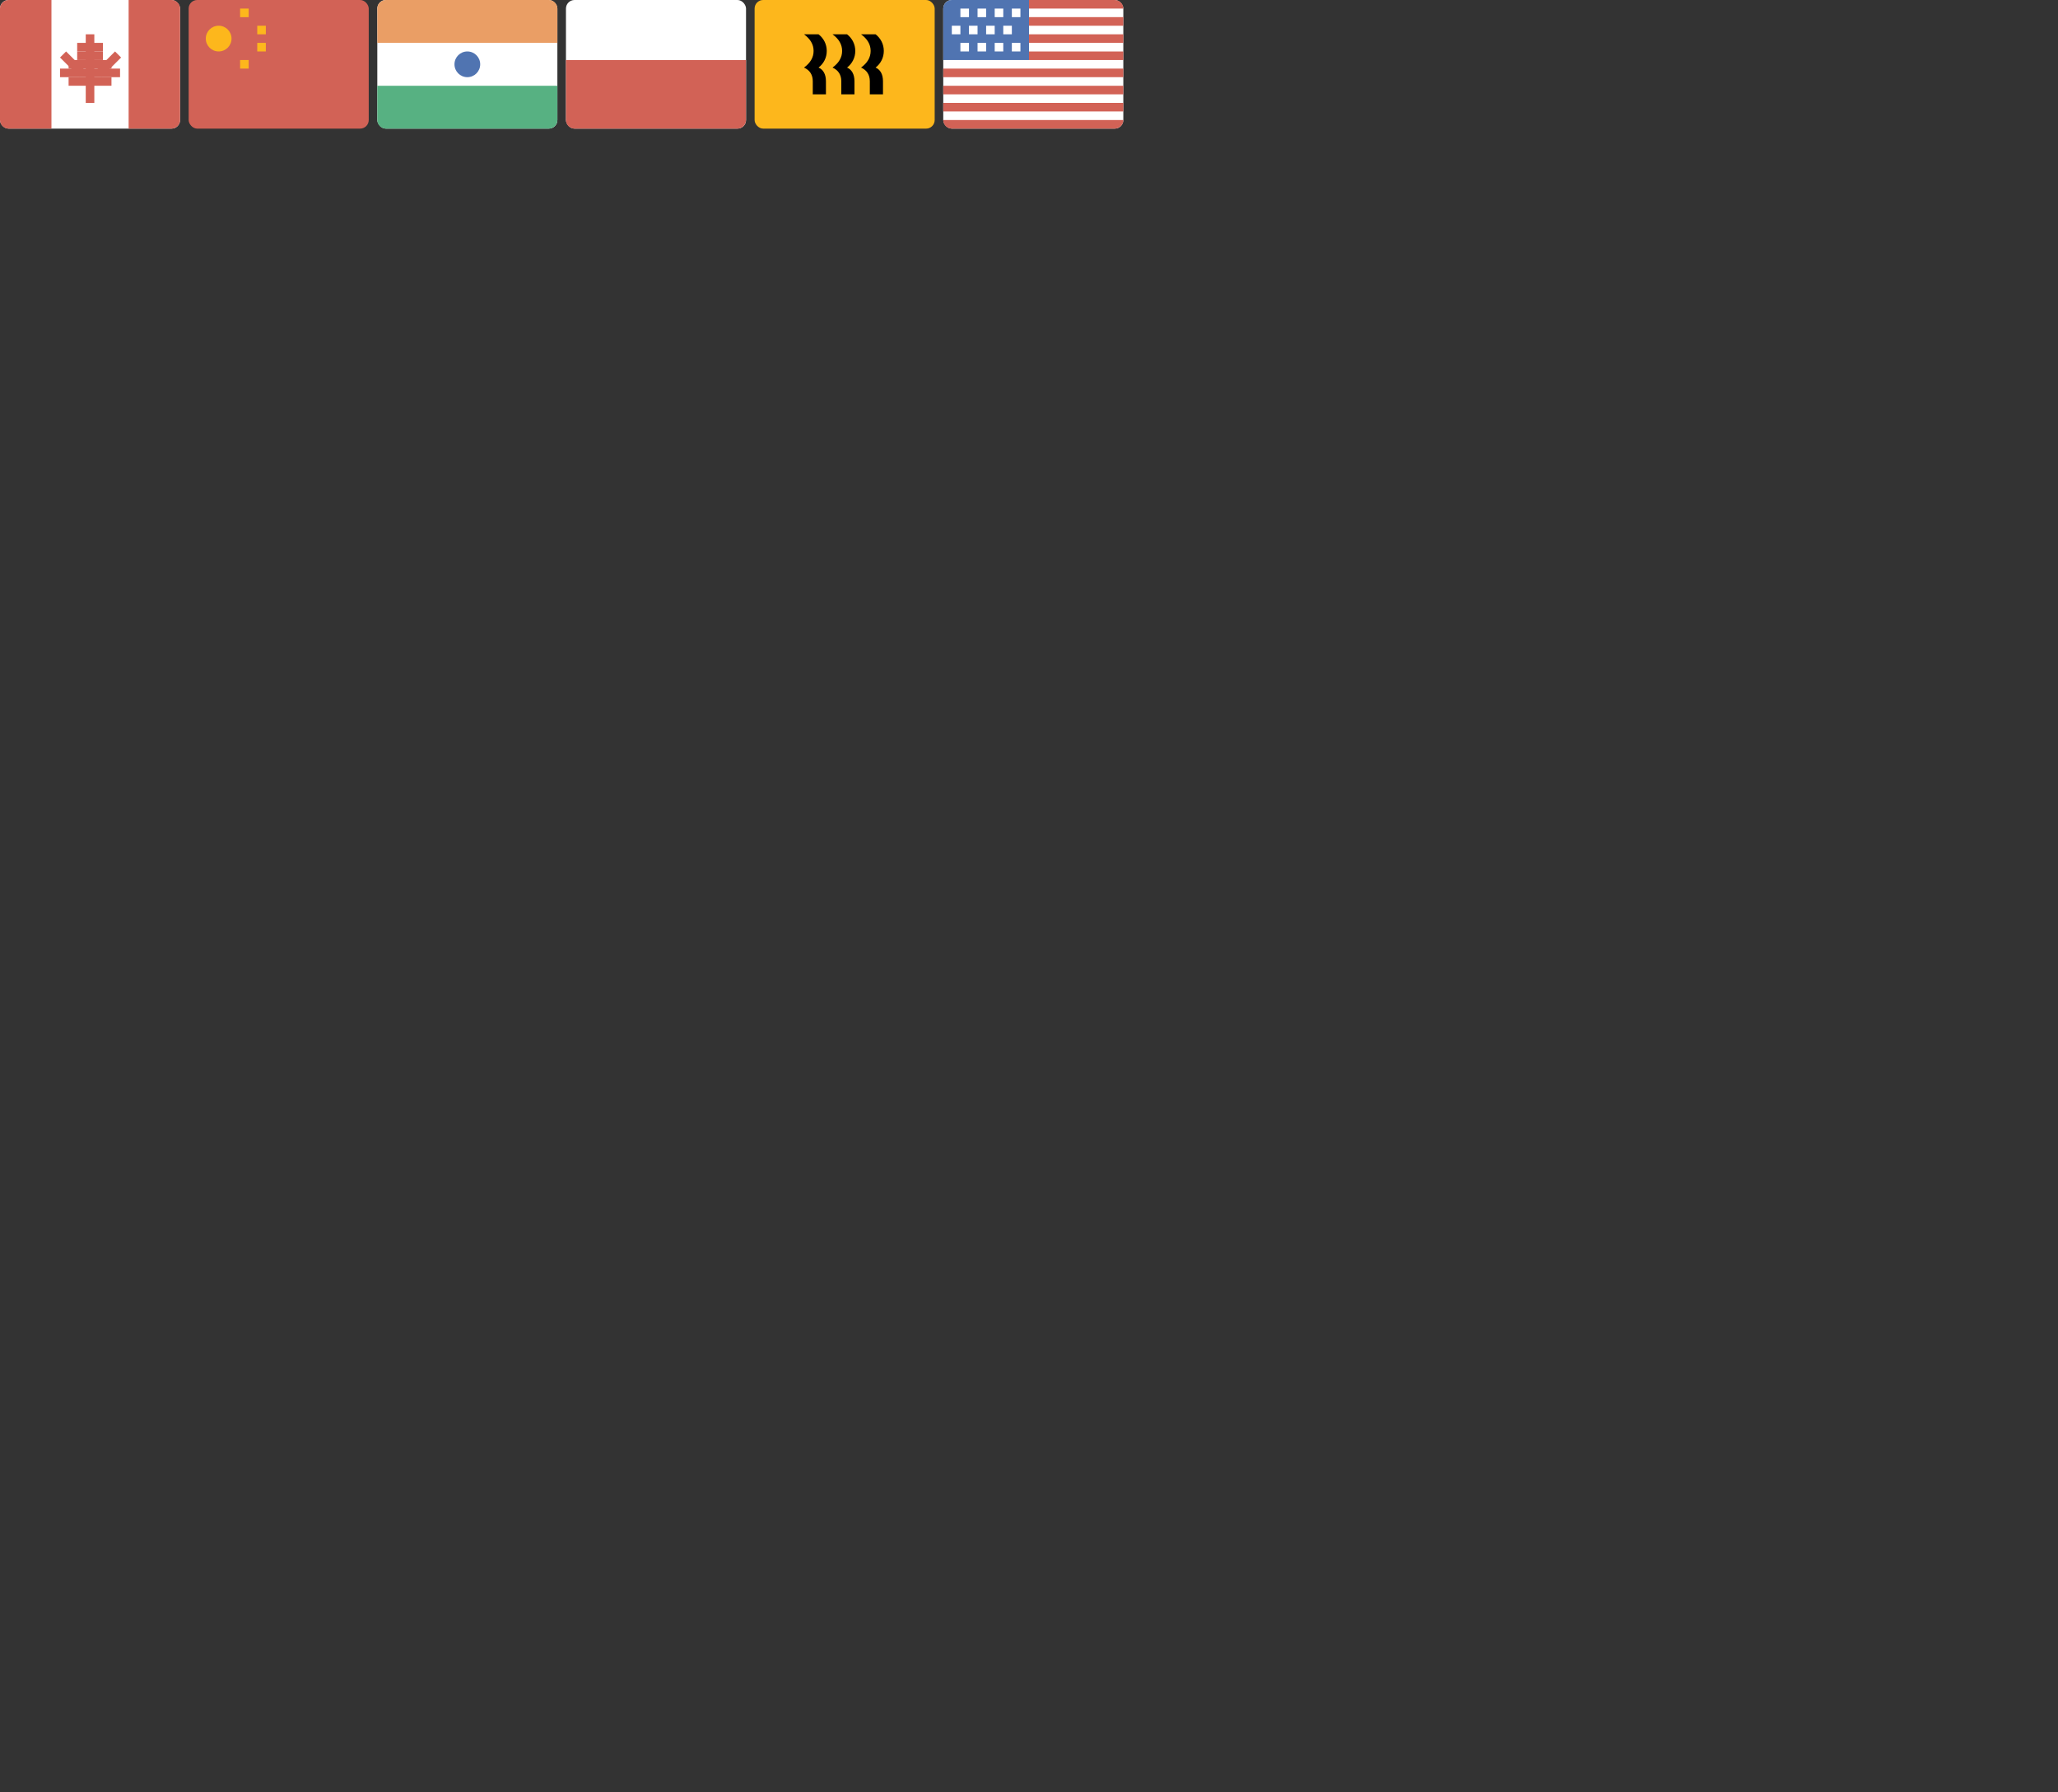 <svg xmlns="http://www.w3.org/2000/svg" xmlns:xlink="http://www.w3.org/1999/xlink" width="240" height="209" viewBox="0 0 240 209">
  <rect x="0" y="0" width="240" height="209" fill="#333333" stroke="none"/>
  <!--Canada -->
  <svg width="21" height="15" viewBox="0 0 21 15" x="0" fill="none" xmlns="http://www.w3.org/2000/svg" id="Canada">
  <rect width="21" height="15" rx="1" fill="white"/>
  <path d="M0 1C0 0.448 0.448 0 1 0H6V15H1C0.448 15 0 14.552 0 14V1Z" fill="#D26256"/>
  <path d="M21 1C21 0.448 20.552 0 20 0H15V15H20C20.552 15 21 14.552 21 14V1Z" fill="#D26256"/>
  <path d="M10.5 12L10.5 4" stroke="#D26256"/>
  <rect x="8" y="7" width="5" height="1" fill="#D26256"/>
  <rect x="7" y="8" width="7" height="1" fill="#D26256"/>
  <rect x="8" y="9" width="5" height="1" fill="#D26256"/>
  <rect x="9" y="6" width="3" height="1" fill="#D26256"/>
  <rect x="9" y="5" width="3" height="1" fill="#D26256"/>
  <rect x="13.414" y="6" width="1" height="3.188" transform="rotate(45 13.414 6)" fill="#D26256"/>
  <rect width="1" height="3.188" transform="matrix(-0.707 0.707 0.707 0.707 7.707 6)" fill="#D26256"/>
  </svg>

  <!--China -->
  <svg width="21" height="15" viewBox="0 0 21 15" x="22" fill="none" xmlns="http://www.w3.org/2000/svg" id="China">
  <rect width="21" height="15" rx="1" fill="#D26256"/>
  <rect x="6" y="1" width="1" height="1" fill="#FDB71C"/>
  <rect x="6" y="7" width="1" height="1" fill="#FDB71C"/>
  <rect x="8" y="5" width="1" height="1" fill="#FDB71C"/>
  <rect x="8" y="3" width="1" height="1" fill="#FDB71C"/>
  <circle cx="3.5" cy="4.5" r="1.5" fill="#FDB71C"/>
  </svg>

  <!--India -->
  <svg width="21" height="15" viewBox="0 0 21 15" x="44" fill="none" xmlns="http://www.w3.org/2000/svg" id="India">
  <rect width="21" height="15" rx="1" fill="white"/>
  <path d="M1 4.37114e-08C0.448 1.95703e-08 -1.95703e-08 0.448 -4.37114e-08 1L-2.18557e-07 5L21 5L21 1C21 0.448 20.552 8.98369e-07 20 8.74228e-07L1 4.37114e-08Z" fill="#EA9E65"/>
  <path d="M20 15C20.552 15 21 14.552 21 14L21 10L5.96244e-08 10L1.19249e-08 14C5.33895e-09 14.552 0.448 15 1 15L20 15Z" fill="#57B182"/>
  <circle cx="10.5" cy="7.5" r="1.5" fill="#5074B1"/>
  </svg>


  <!-- Poland" -->
  <svg width="21" height="15" viewBox="0 0 21 15" x="66" fill="none" xmlns="http://www.w3.org/2000/svg" id="Poland">
  <rect width="21" height="15" rx="1" fill="white"/>
  <path d="M20 15C20.552 15 21 14.552 21 14L21 7L9.5399e-08 7L1.19249e-08 14C5.33895e-09 14.552 0.448 15 1 15L20 15Z" fill="#D26256"/>
  </svg>


  <!-- Remote -->
  <svg width="21" height="15" viewBox="0 0 21 15" x="88" fill="none" xmlns="http://www.w3.org/2000/svg" id="Remote">
  <rect width="21" height="15" rx="1" fill="#FDB71C"/>
  <path d="M6.88 5.941C6.88 5.171 6.49 4.535 5.761 4H7.456C8.051 4.458 8.415 5.158 8.415 5.941C8.415 6.724 8.051 7.424 7.456 7.882C8.006 8.111 8.319 8.671 8.319 9.473V11H6.784V9.473C6.784 8.709 6.42 8.175 5.761 7.882C6.49 7.347 6.88 6.711 6.88 5.941ZM10.206 5.941C10.206 5.171 9.816 4.535 9.087 4H10.782C11.377 4.458 11.741 5.158 11.741 5.941C11.741 6.724 11.377 7.424 10.782 7.882C11.332 8.111 11.646 8.671 11.646 9.473V11H10.11V9.473C10.11 8.709 9.746 8.175 9.087 7.882C9.816 7.347 10.206 6.711 10.206 5.941ZM13.533 5.941C13.533 5.171 13.143 4.535 12.414 4H14.109C14.704 4.458 15.068 5.158 15.068 5.941C15.068 6.724 14.704 7.424 14.109 7.882C14.659 8.111 14.972 8.671 14.972 9.473V11H13.437V9.473C13.437 8.709 13.072 8.175 12.414 7.882C13.143 7.347 13.533 6.711 13.533 5.941Z" fill="black"/>
  </svg>


  <!-- USA" -->
  <svg width="21" height="15" viewBox="0 0 21 15" x="110" fill="none" xmlns="http://www.w3.org/2000/svg" id="USA">
  <rect width="21" height="15" rx="1" fill="white"/>
  <path d="M0 1C0 0.448 0.448 0 1 0H10V7H0V1Z" fill="#5074B1"/>
  <rect x="8" y="1" width="1" height="1" fill="white"/>
  <rect x="8" y="5" width="1" height="1" fill="white"/>
  <rect x="7" y="3" width="1" height="1" fill="white"/>
  <rect x="6" y="1" width="1" height="1" fill="white"/>
  <rect x="6" y="5" width="1" height="1" fill="white"/>
  <rect x="5" y="3" width="1" height="1" fill="white"/>
  <rect x="4" y="1" width="1" height="1" fill="white"/>
  <rect x="4" y="5" width="1" height="1" fill="white"/>
  <rect x="3" y="3" width="1" height="1" fill="white"/>
  <rect x="2" y="1" width="1" height="1" fill="white"/>
  <rect x="2" y="5" width="1" height="1" fill="white"/>
  <rect x="1" y="3" width="1" height="1" fill="white"/>
  <path d="M10 0H20C20.552 0 21 0.448 21 1H10V0Z" fill="#D26256"/>
  <path d="M21 14C21 14.552 20.552 15 20 15L1 15C0.448 15 3.91404e-08 14.552 8.74226e-08 14L21 14Z" fill="#D26256"/>
  <rect y="12" width="21" height="1" fill="#D26256"/>
  <rect y="10" width="21" height="1" fill="#D26256"/>
  <rect y="8" width="21" height="1" fill="#D26256"/>
  <rect x="10" y="6" width="11" height="1" fill="#D26256"/>
  <rect x="10" y="4" width="11" height="1" fill="#D26256"/>
  <rect x="10" y="2" width="11" height="1" fill="#D26256"/>
  </svg>


</svg>